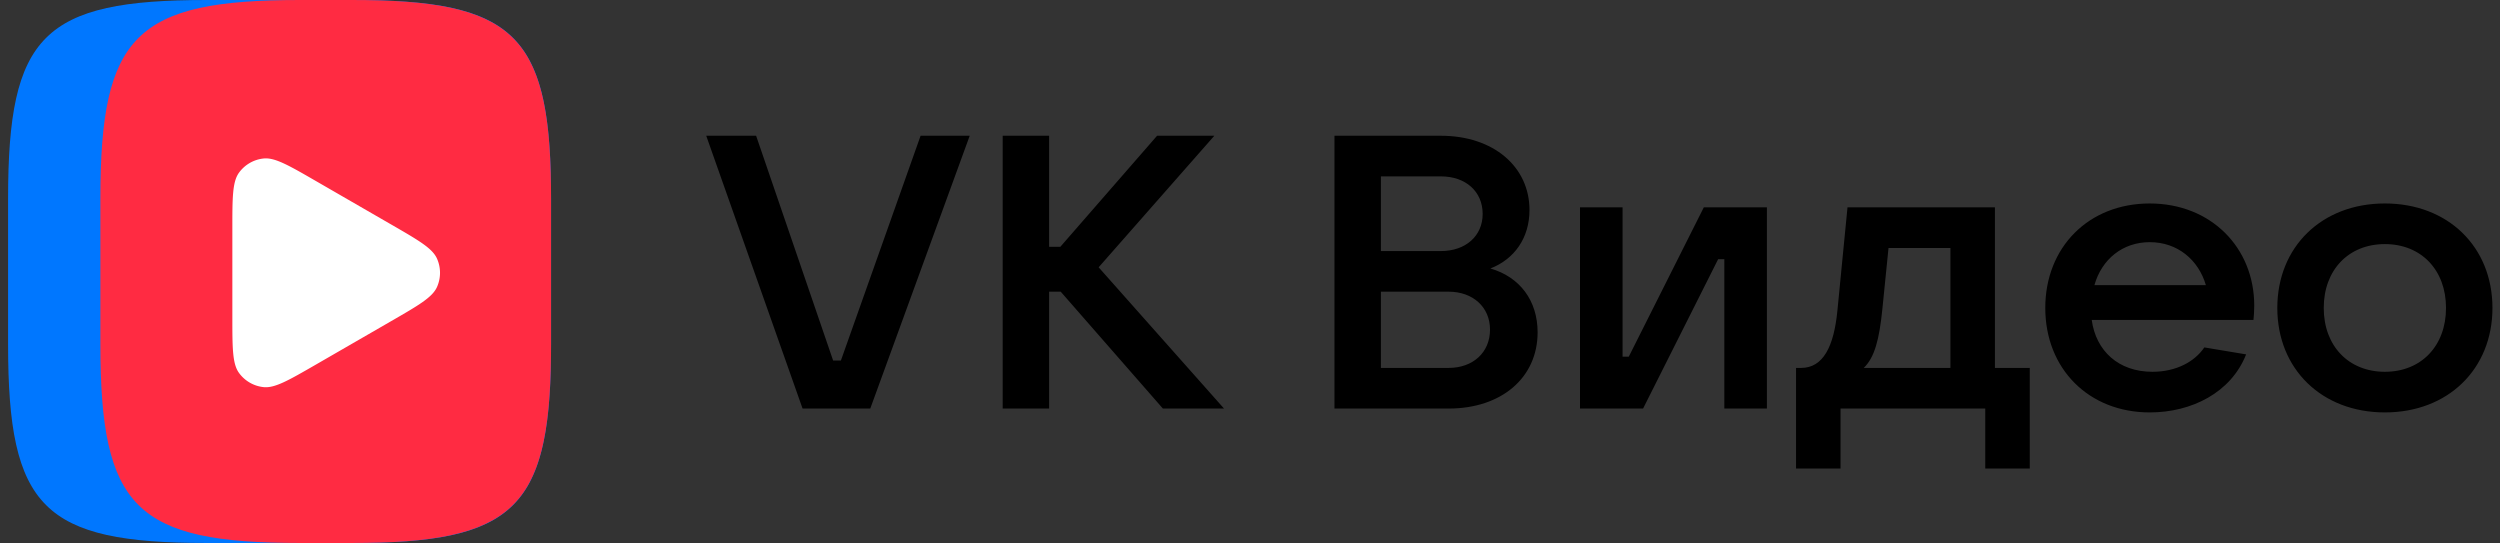 <svg xmlns="http://www.w3.org/2000/svg" width="221" height="48" fill="none" viewBox="0 0 221 48"><rect x="0" y="0" width="221" height="48" fill="#333333" stroke="none"/><g clip-path="url(#a)"><g clip-path="url(#b)"><path fill="#07F" d="M.714 17.549C.714 3.097 3.812 0 18.264 0h12.902c14.45 0 17.548 3.097 17.548 17.549V30.45C48.714 44.903 45.617 48 31.166 48H18.263C3.812 48 .714 44.903.714 30.451V17.55Z"></path><path fill="#FF2B42" d="M26.506 48h4.576c14.18 0 17.48-2.954 17.627-16.551.004-.327.005-.66.005-.998V17.55c0-.366-.002-.723-.006-1.074C48.55 2.943 45.235 0 31.082 0h-4.576C11.986 0 8.874 3.097 8.874 17.549V30.45C8.874 44.903 11.986 48 26.506 48Z"></path><path fill="#fff" d="M34.584 19.847c2.427 1.401 3.64 2.102 4.047 3.016a3.08 3.08 0 0 1 0 2.507c-.407.914-1.62 1.615-4.047 3.016l-6.65 3.839c-2.426 1.4-3.639 2.101-4.635 1.997a3.081 3.081 0 0 1-2.17-1.254c-.589-.81-.589-2.21-.589-5.012v-7.679c0-2.802 0-4.203.589-5.013a3.081 3.081 0 0 1 2.17-1.253c.996-.104 2.21.596 4.636 1.997l6.65 3.84Z"></path></g><path fill="#000" d="M70.946 36.116h5.986L85.723 12H81.38l-7.046 19.874h-.684L66.84 12H62.43l8.517 24.116ZM108.203 36.116 97.12 23.63 107.348 12h-5.062l-8.552 9.817h-.992V12h-4.105v24.116h4.105v-10.33h1.026l9.031 10.33h5.404ZM131.752 23.733c2.121-.821 3.455-2.702 3.455-5.165 0-3.831-3.181-6.568-7.833-6.568h-9.407v24.116h10.091c4.686 0 7.867-2.737 7.867-6.739 0-2.805-1.573-4.892-4.173-5.644Zm-9.68-8.141h5.302c2.189 0 3.694 1.334 3.694 3.318 0 1.95-1.505 3.284-3.694 3.284h-5.302v-6.602Zm5.986 16.932h-5.986v-6.739h5.986c2.155 0 3.66 1.369 3.66 3.353 0 2.018-1.505 3.386-3.66 3.386ZM139.672 36.116h5.576l6.636-13.204h.547v13.204h3.763V18.328h-5.576l-6.636 13.204h-.547V18.328h-3.763v17.788ZM158.769 41.418h3.934v-5.302h12.793v5.302h3.934v-8.894h-3.079V18.328h-13.032l-.89 9.1c-.308 3.215-1.265 5.096-3.215 5.096h-.445v8.894Zm5.986-8.894c.958-.923 1.369-2.497 1.642-5.165l.548-5.439h5.473v10.604h-7.663ZM199.275 27.017c0-5.131-3.831-9.03-9.236-9.03-5.405 0-9.236 3.865-9.236 9.235 0 5.37 3.831 9.236 9.236 9.236 3.694 0 7.183-1.745 8.518-5.131l-3.695-.616c-.855 1.266-2.497 2.155-4.584 2.155-3.01 0-4.994-1.847-5.37-4.584h14.298c.035-.376.069-.786.069-1.265Zm-9.236-5.61c2.463 0 4.31 1.573 4.96 3.797h-9.852c.65-2.292 2.498-3.797 4.892-3.797ZM210.823 36.458c5.576 0 9.51-3.831 9.51-9.236 0-5.405-3.934-9.236-9.51-9.236-5.575 0-9.509 3.831-9.509 9.236 0 5.405 3.934 9.236 9.509 9.236Zm0-3.592c-3.215 0-5.404-2.292-5.404-5.644 0-3.352 2.189-5.644 5.404-5.644 3.216 0 5.405 2.292 5.405 5.644 0 3.352-2.189 5.644-5.405 5.644Z"></path></g><defs><clipPath id="a"><path fill="#fff" d="M.714 0H221v48H.714z"></path></clipPath><clipPath id="b"><path fill="#fff" d="M.714 0h48v48h-48z"></path></clipPath></defs></svg>
